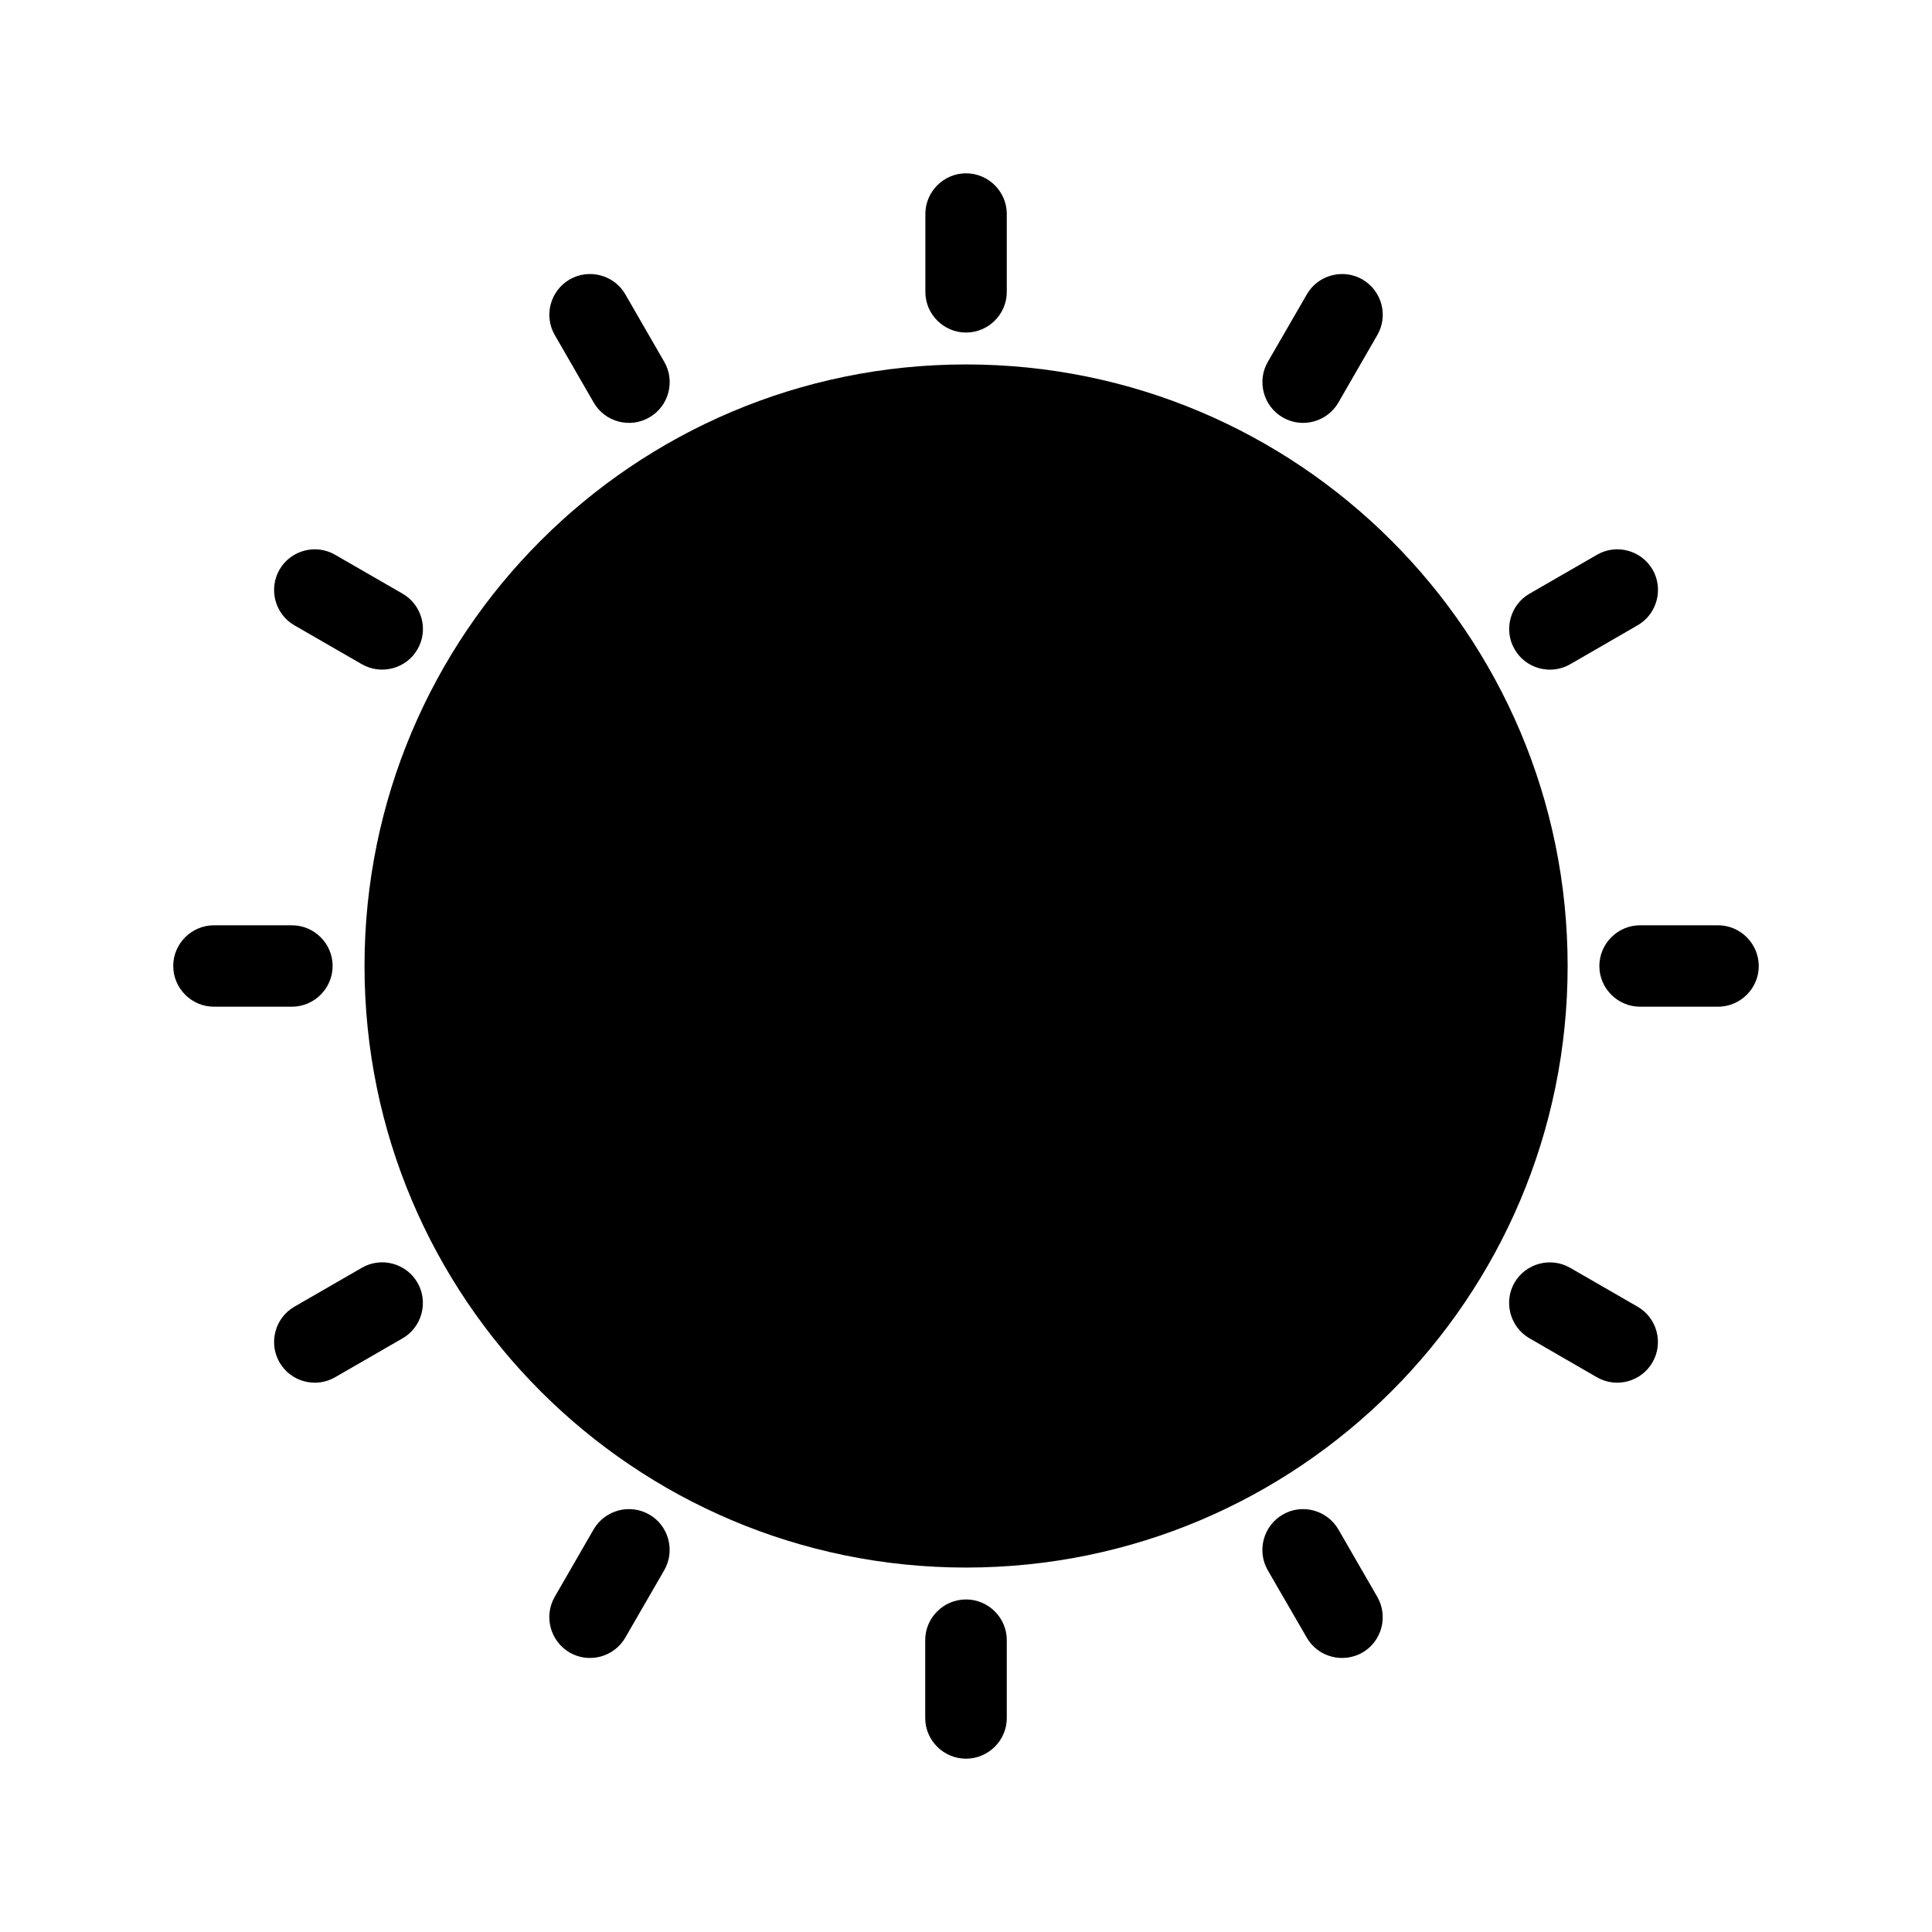 <?xml version="1.0" encoding="UTF-8"?>
<!-- The Best Svg Icon site in the world: iconSvg.co, Visit us! https://iconsvg.co -->
<svg fill="#000000" width="800px" height="800px" version="1.1" viewBox="144 144 512 512" xmlns="http://www.w3.org/2000/svg">
 <g>
  <path d="m400 240.58c-88.027 0-159.4 71.379-159.4 159.4 0 88.062 71.375 159.44 159.4 159.44 88.062 0 159.44-71.379 159.44-159.44-0.004-88.02-71.379-159.4-159.44-159.4z"/>
  <path d="m301.34 250.68c2.957 5.141 9.609 6.934 14.746 3.941 5.141-2.957 6.934-9.609 3.941-14.746l-10.312-17.879c-2.957-5.141-9.609-6.898-14.746-3.941-5.141 2.992-6.934 9.609-3.941 14.746z"/>
  <path d="m222.01 309.71 17.879 10.312c5.141 2.957 11.789 1.195 14.746-3.941 2.992-5.141 1.199-11.789-3.941-14.746l-17.879-10.312c-5.141-2.992-11.789-1.199-14.746 3.941-2.953 5.133-1.195 11.789 3.941 14.746z"/>
  <path d="m483.94 254.62c5.141 2.992 11.789 1.199 14.746-3.941l10.312-17.879c2.992-5.141 1.199-11.754-3.941-14.746-5.141-2.957-11.789-1.199-14.746 3.977l-10.312 17.844c-2.992 5.133-1.191 11.789 3.941 14.746z"/>
  <path d="m560.14 320.02 17.844-10.312c5.141-2.957 6.934-9.609 3.977-14.746-2.992-5.141-9.609-6.934-14.746-3.941l-17.879 10.312c-5.141 2.957-6.934 9.609-3.941 14.746 2.957 5.137 9.57 6.934 14.746 3.941z"/>
  <path d="m232.15 399.98c0-5.914-4.856-10.77-10.809-10.77h-20.625c-5.949 0-10.809 4.856-10.809 10.77 0 5.949 4.856 10.809 10.809 10.809h20.625c5.953-0.008 10.809-4.863 10.809-10.809z"/>
  <path d="m400 232.13c5.949 0 10.809-4.856 10.809-10.77v-20.66c0-5.914-4.856-10.77-10.809-10.77-5.914 0-10.77 4.856-10.77 10.77v20.66c-0.004 5.91 4.852 10.77 10.77 10.77z"/>
  <path d="m239.89 479.98-17.879 10.312c-5.141 2.957-6.898 9.609-3.941 14.746 2.957 5.141 9.609 6.934 14.746 3.941l17.879-10.312c5.141-2.957 6.898-9.609 3.941-14.746-2.957-5.141-9.609-6.934-14.746-3.941z"/>
  <path d="m498.69 549.32c-2.992-5.141-9.609-6.934-14.746-3.941-5.141 2.957-6.934 9.609-3.977 14.746l10.348 17.879c2.957 5.141 9.574 6.898 14.746 3.941 5.141-2.957 6.898-9.609 3.941-14.746z"/>
  <path d="m599.28 389.21h-20.625c-5.949 0-10.809 4.856-10.809 10.809 0 5.914 4.856 10.77 10.809 10.77h20.625c5.949 0 10.809-4.856 10.809-10.77-0.008-5.949-4.863-10.809-10.809-10.809z"/>
  <path d="m577.98 490.29-17.879-10.312c-5.141-2.957-11.754-1.195-14.746 3.941-2.957 5.141-1.164 11.789 3.977 14.746l17.844 10.312c5.176 2.992 11.789 1.195 14.746-3.941 2.992-5.137 1.199-11.789-3.941-14.746z"/>
  <path d="m316.09 545.38c-5.176-2.992-11.789-1.199-14.781 3.941l-10.312 17.879c-2.957 5.141-1.164 11.754 3.977 14.746 5.141 2.957 11.754 1.199 14.746-3.977l10.312-17.844c2.957-5.141 1.191-11.793-3.941-14.746z"/>
  <path d="m400 567.87c-5.945 0-10.809 4.856-10.809 10.77v20.66c0 5.914 4.856 10.77 10.809 10.77 5.949 0 10.809-4.856 10.809-10.77v-20.66c-0.004-5.914-4.859-10.77-10.809-10.77z"/>
 </g>
</svg>